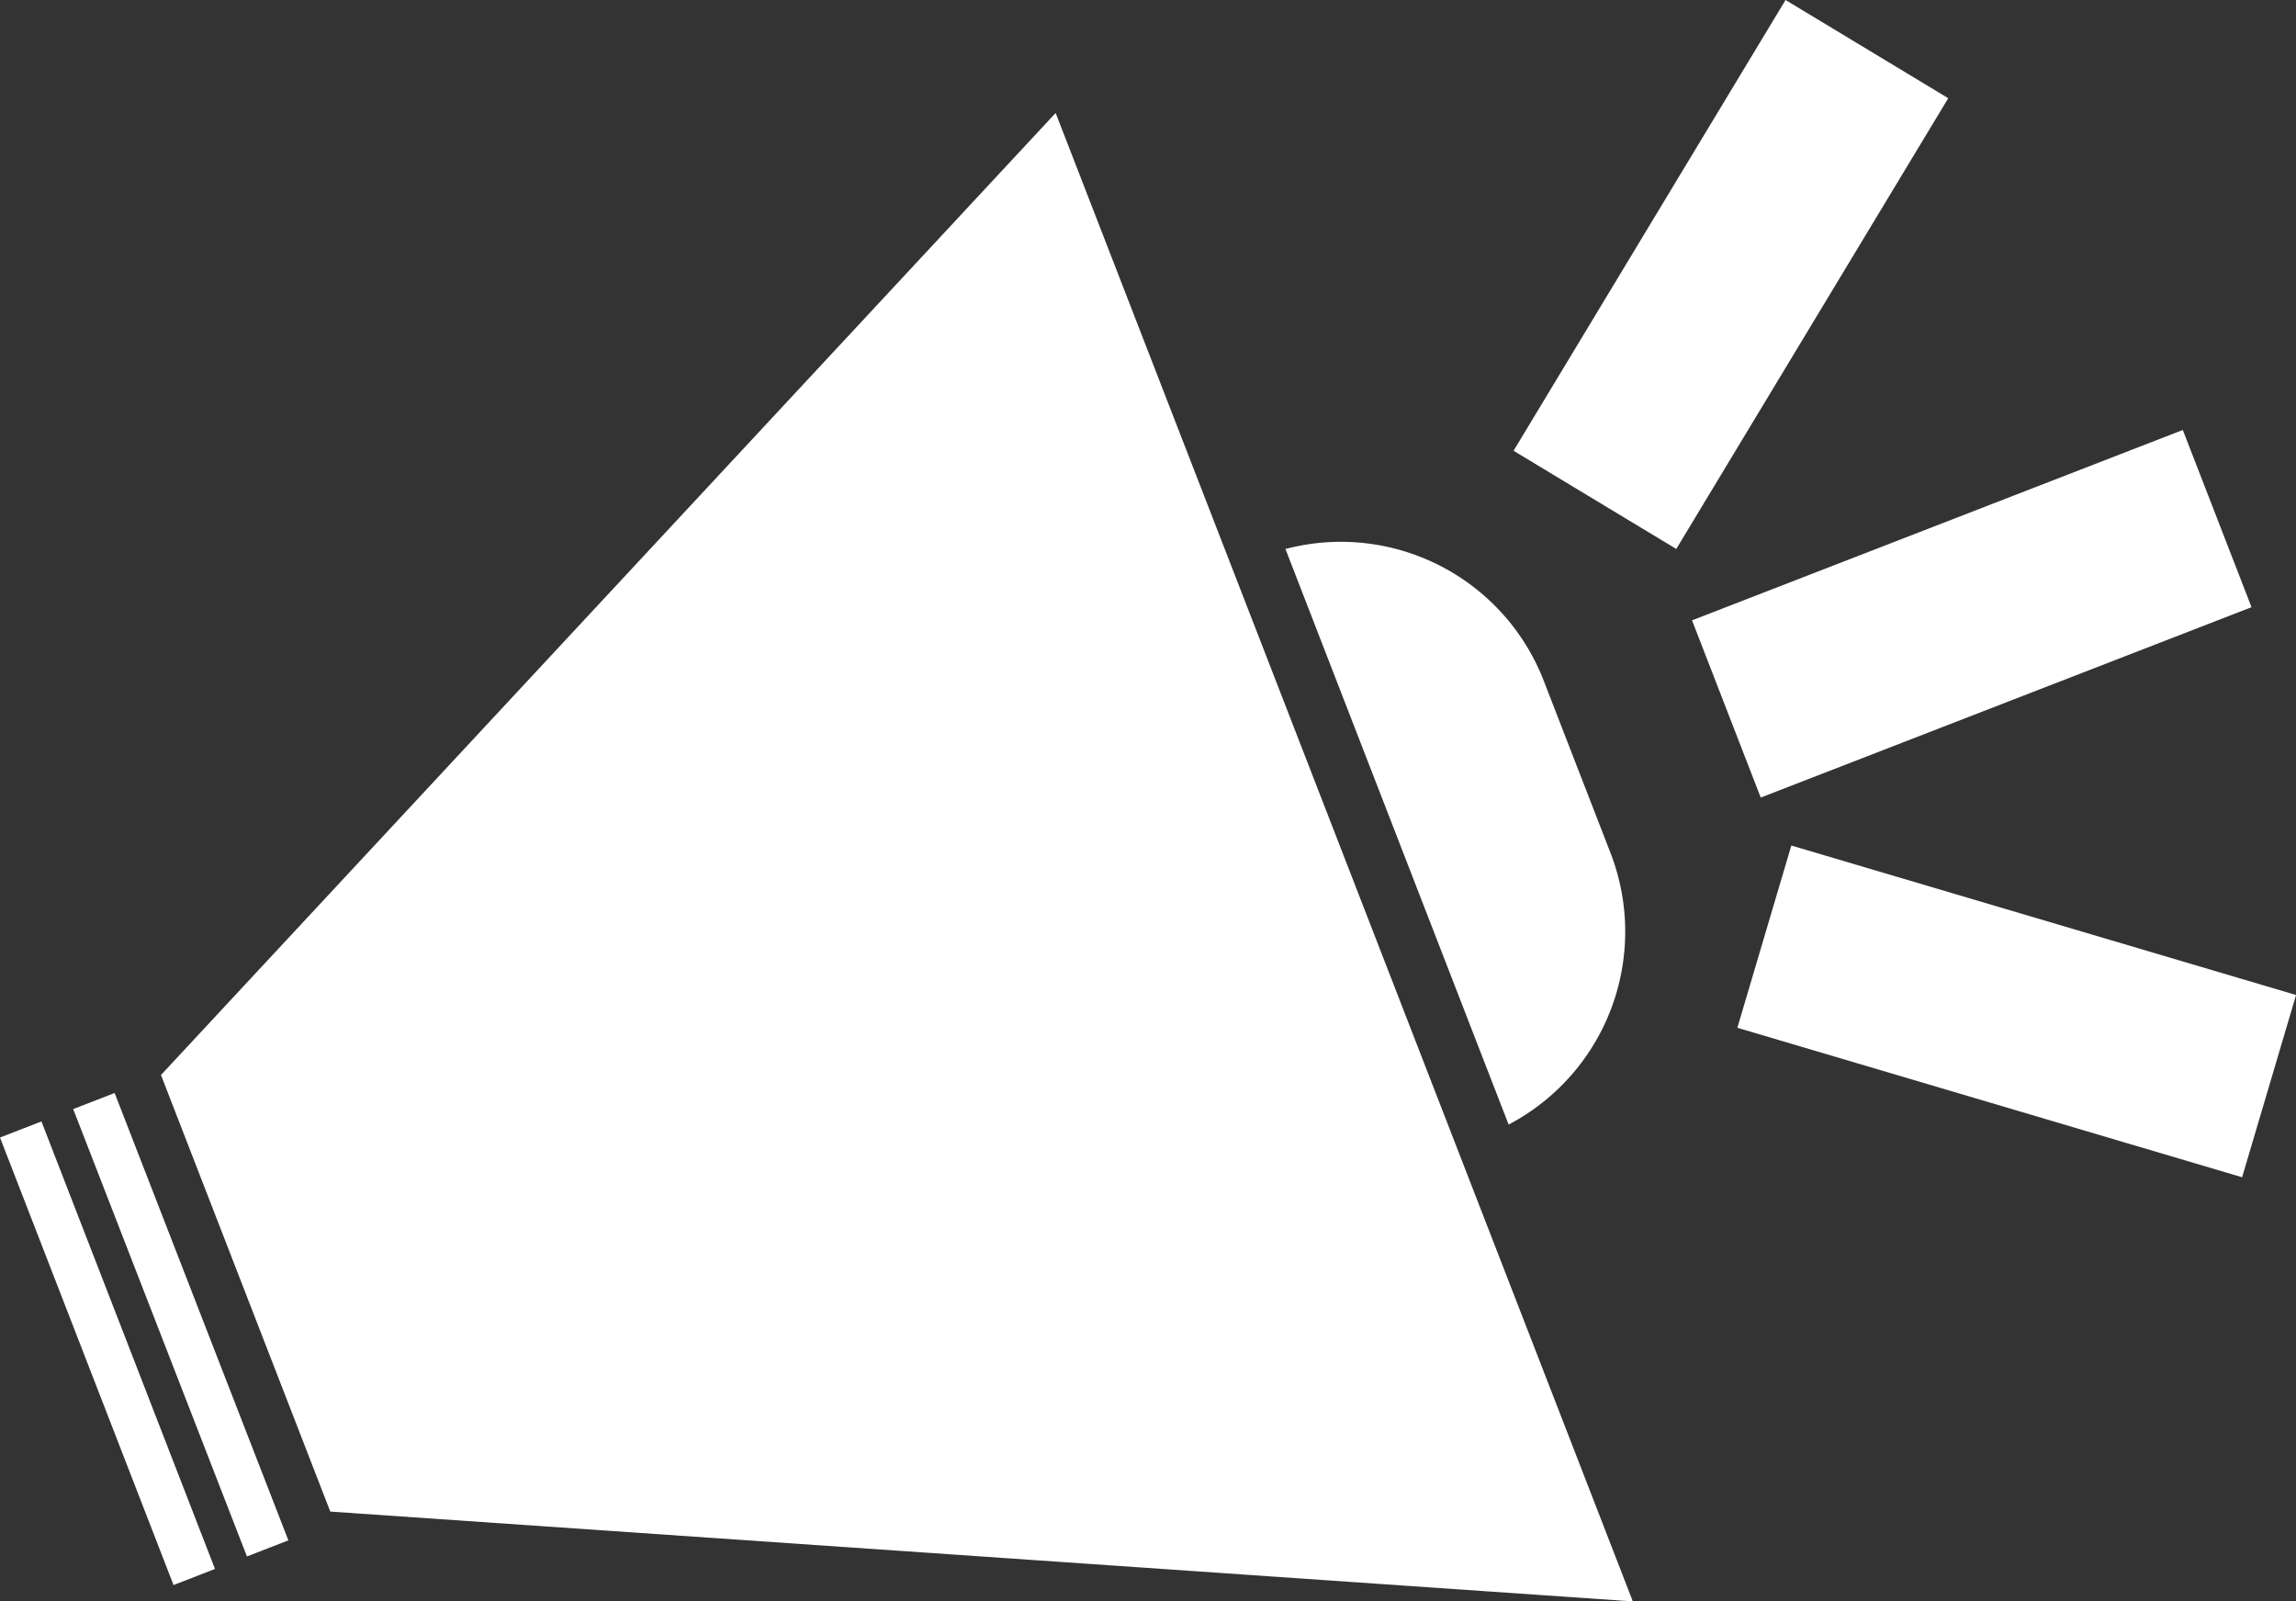 <svg xmlns="http://www.w3.org/2000/svg" width="28.355" height="19.774" viewBox="0 0 28.355 19.774">
  <rect x="0" y="0" width="28.355" height="19.774" fill="#333333" stroke="none"/>
  <defs>
    <style>
      .cls-1 {
        fill: #fff;
      }
    </style>
  </defs>
  <g id="Group_131" data-name="Group 131" transform="translate(-50.71 -324.149)">
    <g id="Group_130" data-name="Group 130" transform="translate(50.71 325.544)">
      <g id="Group_129" data-name="Group 129">
        <path id="Path_542" data-name="Path 542" class="cls-1" d="M145.168,364.328l.826,2.13a2.69,2.69,0,0,1-1.259,3.352l-2.756-7.107A2.687,2.687,0,0,1,145.168,364.328Z" transform="translate(-126.104 -357.319)"/>
        <path id="Path_543" data-name="Path 543" class="cls-1" d="M73.19,332.17l7.128,18.379L64.232,349.44l-2.091-5.391Z" transform="translate(-60.153 -332.17)"/>
        <rect id="Rectangle_96" data-name="Rectangle 96" class="cls-1" width="0.549" height="5.927" transform="matrix(0.932, -0.362, 0.362, 0.932, 0.904, 12.3)"/>
        <rect id="Rectangle_97" data-name="Rectangle 97" class="cls-1" width="0.549" height="5.927" transform="translate(0 12.651) rotate(-21.198)"/>
      </g>
    </g>
    <rect id="Rectangle_98" data-name="Rectangle 98" class="cls-1" width="6.501" height="2.347" transform="translate(71.606 331.809) rotate(-21.198)"/>
    <rect id="Rectangle_99" data-name="Rectangle 99" class="cls-1" width="6.501" height="2.347" transform="translate(69.402 329.715) rotate(-58.89)"/>
    <rect id="Rectangle_100" data-name="Rectangle 100" class="cls-1" width="2.347" height="6.501" transform="translate(72.166 336.84) rotate(-73.506)"/>
  </g>
</svg>
